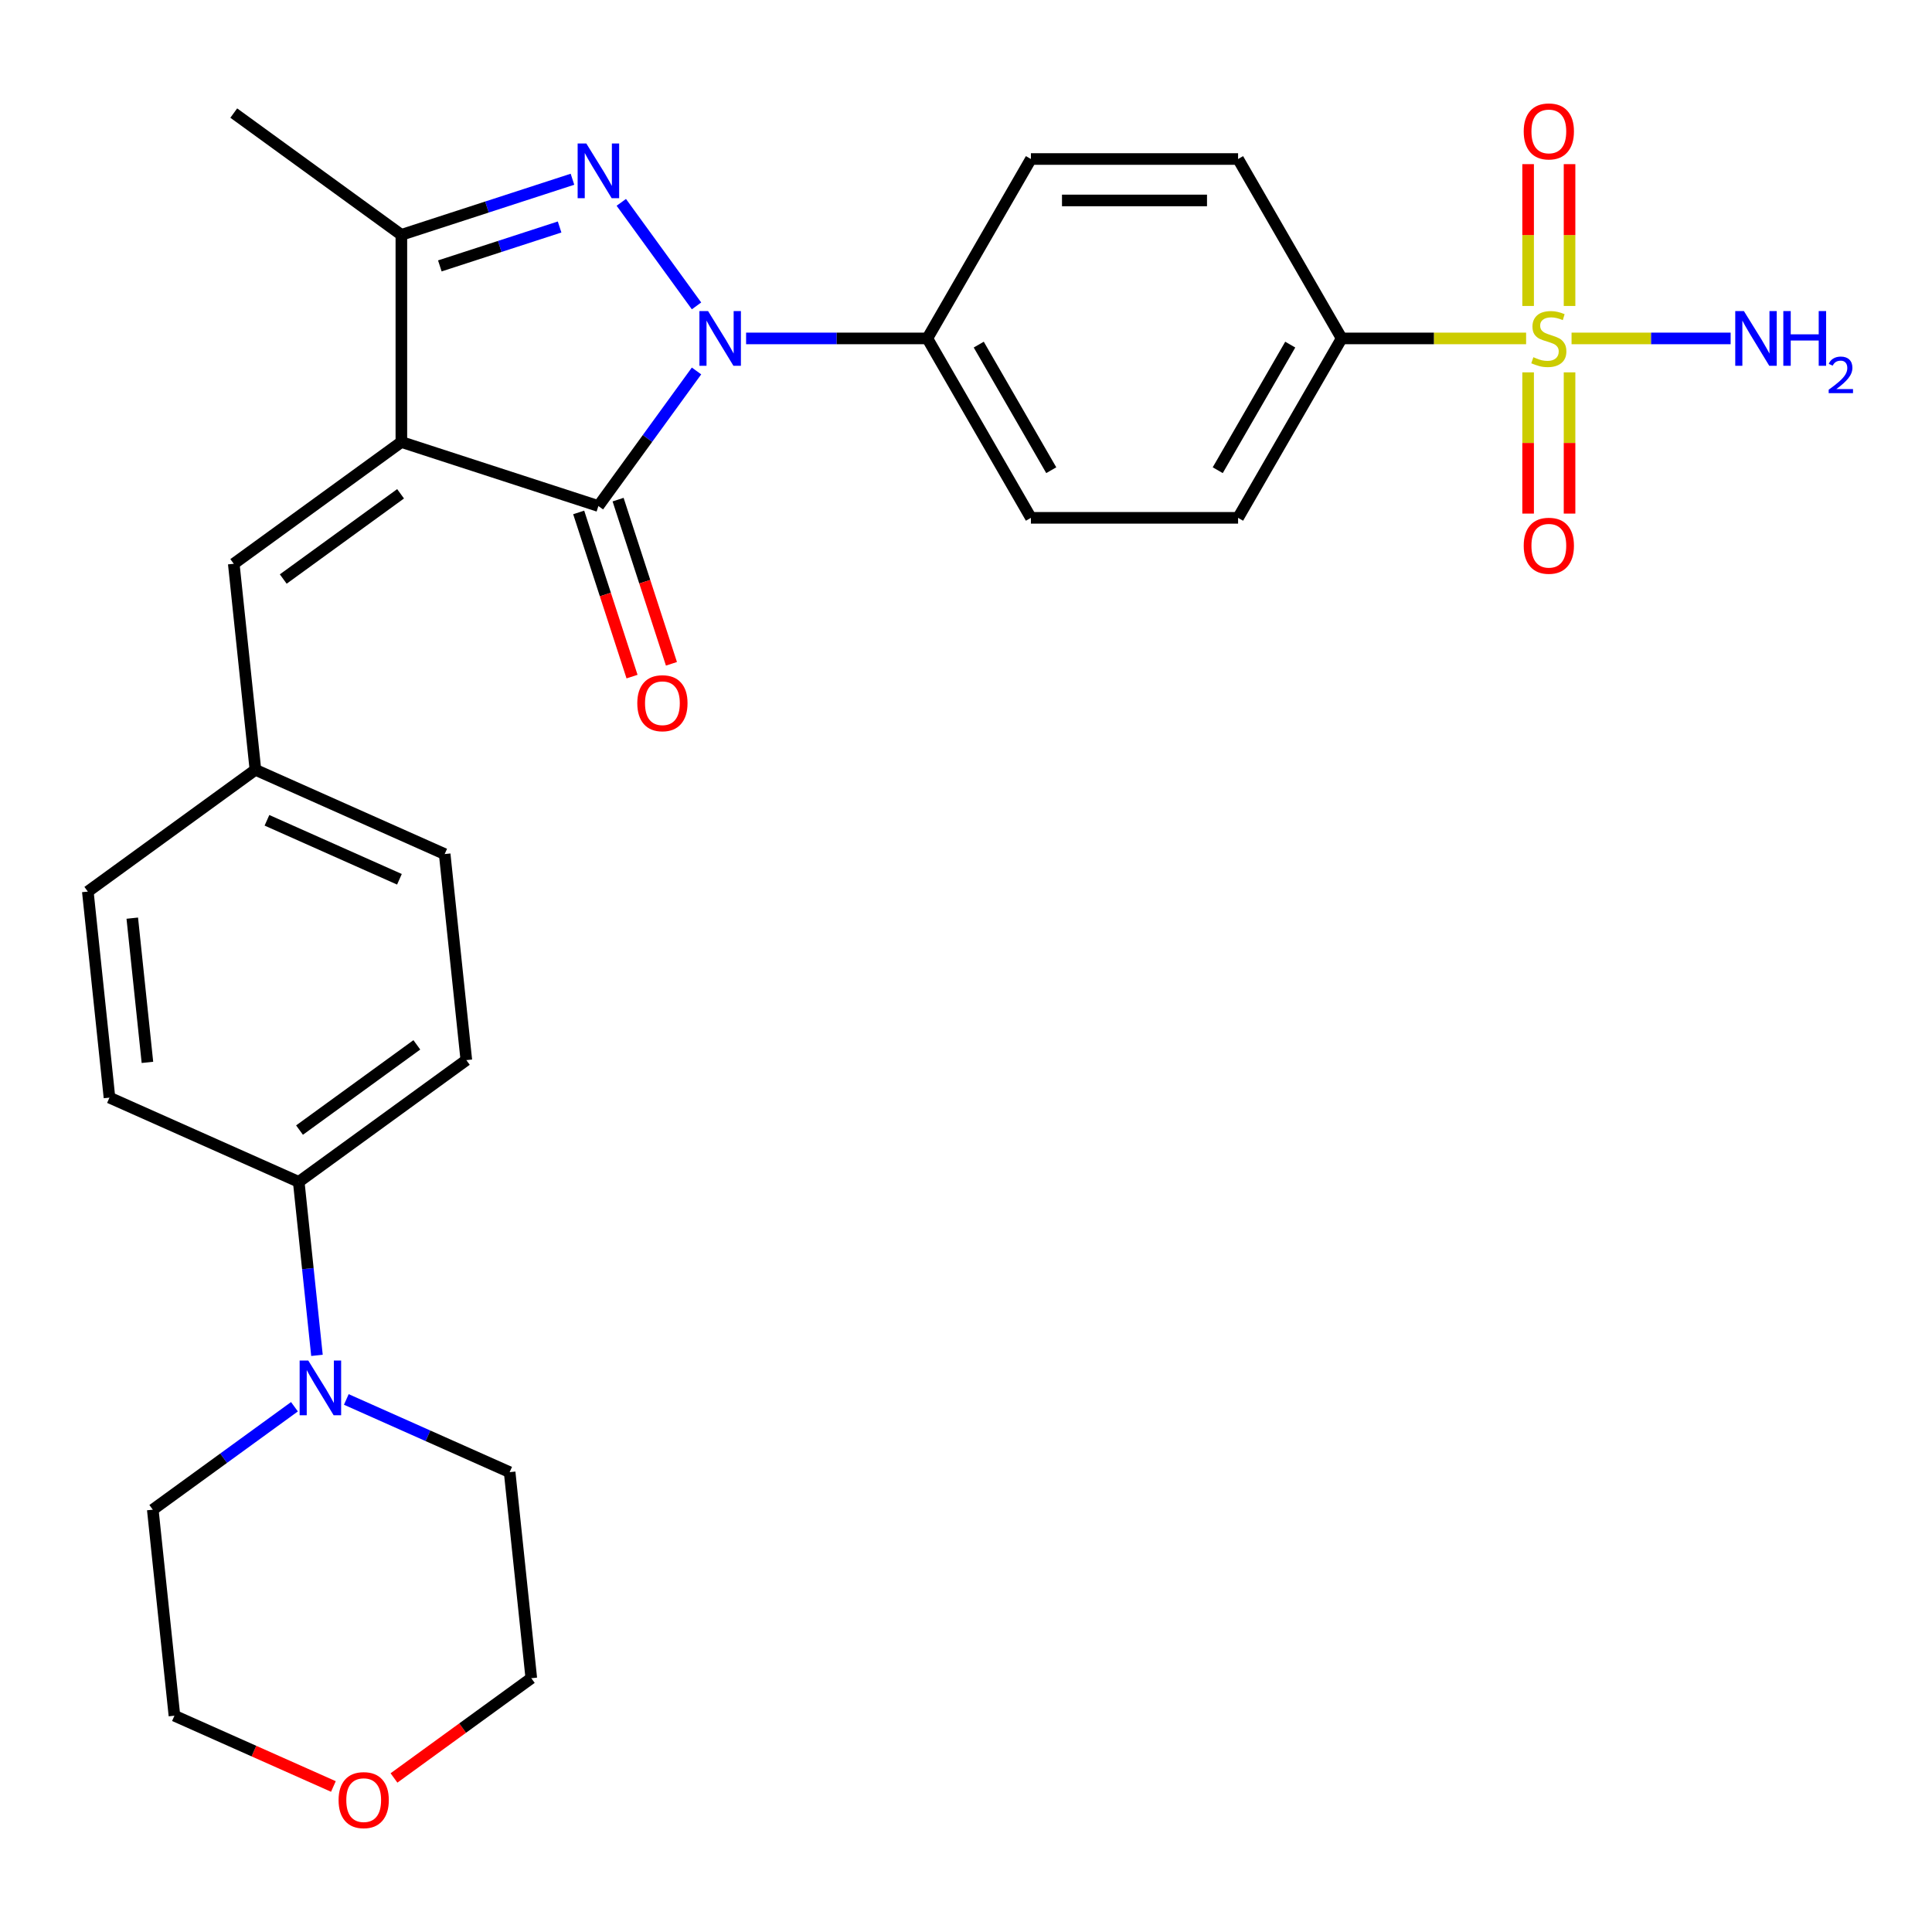 <?xml version='1.0' encoding='iso-8859-1'?>
<svg version='1.1' baseProfile='full'
              xmlns='http://www.w3.org/2000/svg'
                      xmlns:rdkit='http://www.rdkit.org/xml'
                      xmlns:xlink='http://www.w3.org/1999/xlink'
                  xml:space='preserve'
width='1000px' height='1000px' viewBox='0 0 1000 1000'>
<!-- END OF HEADER -->
<rect style='opacity:1.0;fill:#FFFFFF;stroke:none' width='1000' height='1000' x='0' y='0'> </rect>
<path class='bond-1' d='M 207.747,228.783 L 309.728,261.918' style='fill:none;fill-rule:evenodd;stroke:#000000;stroke-width:6px;stroke-linecap:butt;stroke-linejoin:miter;stroke-opacity:1' />
<path class='bond-4' d='M 207.747,228.783 L 207.747,121.553' style='fill:none;fill-rule:evenodd;stroke:#000000;stroke-width:6px;stroke-linecap:butt;stroke-linejoin:miter;stroke-opacity:1' />
<path class='bond-5' d='M 207.747,228.783 L 120.996,291.81' style='fill:none;fill-rule:evenodd;stroke:#000000;stroke-width:6px;stroke-linecap:butt;stroke-linejoin:miter;stroke-opacity:1' />
<path class='bond-5' d='M 207.34,255.587 L 146.614,299.706' style='fill:none;fill-rule:evenodd;stroke:#000000;stroke-width:6px;stroke-linecap:butt;stroke-linejoin:miter;stroke-opacity:1' />
<path class='bond-0' d='M 360.52,192.009 L 335.124,226.963' style='fill:none;fill-rule:evenodd;stroke:#0000FF;stroke-width:6px;stroke-linecap:butt;stroke-linejoin:miter;stroke-opacity:1' />
<path class='bond-0' d='M 335.124,226.963 L 309.728,261.918' style='fill:none;fill-rule:evenodd;stroke:#000000;stroke-width:6px;stroke-linecap:butt;stroke-linejoin:miter;stroke-opacity:1' />
<path class='bond-8' d='M 386.176,175.168 L 433.08,175.168' style='fill:none;fill-rule:evenodd;stroke:#0000FF;stroke-width:6px;stroke-linecap:butt;stroke-linejoin:miter;stroke-opacity:1' />
<path class='bond-8' d='M 433.08,175.168 L 479.985,175.168' style='fill:none;fill-rule:evenodd;stroke:#000000;stroke-width:6px;stroke-linecap:butt;stroke-linejoin:miter;stroke-opacity:1' />
<path class='bond-29' d='M 360.52,158.327 L 321.585,104.738' style='fill:none;fill-rule:evenodd;stroke:#0000FF;stroke-width:6px;stroke-linecap:butt;stroke-linejoin:miter;stroke-opacity:1' />
<path class='bond-11' d='M 299.53,265.232 L 313.335,307.722' style='fill:none;fill-rule:evenodd;stroke:#000000;stroke-width:6px;stroke-linecap:butt;stroke-linejoin:miter;stroke-opacity:1' />
<path class='bond-11' d='M 313.335,307.722 L 327.141,350.212' style='fill:none;fill-rule:evenodd;stroke:#FF0000;stroke-width:6px;stroke-linecap:butt;stroke-linejoin:miter;stroke-opacity:1' />
<path class='bond-11' d='M 319.926,258.605 L 333.732,301.095' style='fill:none;fill-rule:evenodd;stroke:#000000;stroke-width:6px;stroke-linecap:butt;stroke-linejoin:miter;stroke-opacity:1' />
<path class='bond-11' d='M 333.732,301.095 L 347.538,343.585' style='fill:none;fill-rule:evenodd;stroke:#FF0000;stroke-width:6px;stroke-linecap:butt;stroke-linejoin:miter;stroke-opacity:1' />
<path class='bond-2' d='M 296.307,92.778 L 252.027,107.166' style='fill:none;fill-rule:evenodd;stroke:#0000FF;stroke-width:6px;stroke-linecap:butt;stroke-linejoin:miter;stroke-opacity:1' />
<path class='bond-2' d='M 252.027,107.166 L 207.747,121.553' style='fill:none;fill-rule:evenodd;stroke:#000000;stroke-width:6px;stroke-linecap:butt;stroke-linejoin:miter;stroke-opacity:1' />
<path class='bond-2' d='M 289.65,117.491 L 258.654,127.562' style='fill:none;fill-rule:evenodd;stroke:#0000FF;stroke-width:6px;stroke-linecap:butt;stroke-linejoin:miter;stroke-opacity:1' />
<path class='bond-2' d='M 258.654,127.562 L 227.658,137.633' style='fill:none;fill-rule:evenodd;stroke:#000000;stroke-width:6px;stroke-linecap:butt;stroke-linejoin:miter;stroke-opacity:1' />
<path class='bond-3' d='M 789.912,175.168 L 742.178,175.168' style='fill:none;fill-rule:evenodd;stroke:#CCCC00;stroke-width:6px;stroke-linecap:butt;stroke-linejoin:miter;stroke-opacity:1' />
<path class='bond-3' d='M 742.178,175.168 L 694.443,175.168' style='fill:none;fill-rule:evenodd;stroke:#000000;stroke-width:6px;stroke-linecap:butt;stroke-linejoin:miter;stroke-opacity:1' />
<path class='bond-9' d='M 790.95,192.729 L 790.95,229.282' style='fill:none;fill-rule:evenodd;stroke:#CCCC00;stroke-width:6px;stroke-linecap:butt;stroke-linejoin:miter;stroke-opacity:1' />
<path class='bond-9' d='M 790.95,229.282 L 790.95,265.835' style='fill:none;fill-rule:evenodd;stroke:#FF0000;stroke-width:6px;stroke-linecap:butt;stroke-linejoin:miter;stroke-opacity:1' />
<path class='bond-9' d='M 812.395,192.729 L 812.395,229.282' style='fill:none;fill-rule:evenodd;stroke:#CCCC00;stroke-width:6px;stroke-linecap:butt;stroke-linejoin:miter;stroke-opacity:1' />
<path class='bond-9' d='M 812.395,229.282 L 812.395,265.835' style='fill:none;fill-rule:evenodd;stroke:#FF0000;stroke-width:6px;stroke-linecap:butt;stroke-linejoin:miter;stroke-opacity:1' />
<path class='bond-10' d='M 812.395,158.367 L 812.395,121.663' style='fill:none;fill-rule:evenodd;stroke:#CCCC00;stroke-width:6px;stroke-linecap:butt;stroke-linejoin:miter;stroke-opacity:1' />
<path class='bond-10' d='M 812.395,121.663 L 812.395,84.959' style='fill:none;fill-rule:evenodd;stroke:#FF0000;stroke-width:6px;stroke-linecap:butt;stroke-linejoin:miter;stroke-opacity:1' />
<path class='bond-10' d='M 790.95,158.367 L 790.95,121.663' style='fill:none;fill-rule:evenodd;stroke:#CCCC00;stroke-width:6px;stroke-linecap:butt;stroke-linejoin:miter;stroke-opacity:1' />
<path class='bond-10' d='M 790.95,121.663 L 790.95,84.959' style='fill:none;fill-rule:evenodd;stroke:#FF0000;stroke-width:6px;stroke-linecap:butt;stroke-linejoin:miter;stroke-opacity:1' />
<path class='bond-13' d='M 813.433,175.168 L 854.604,175.168' style='fill:none;fill-rule:evenodd;stroke:#CCCC00;stroke-width:6px;stroke-linecap:butt;stroke-linejoin:miter;stroke-opacity:1' />
<path class='bond-13' d='M 854.604,175.168 L 895.775,175.168' style='fill:none;fill-rule:evenodd;stroke:#0000FF;stroke-width:6px;stroke-linecap:butt;stroke-linejoin:miter;stroke-opacity:1' />
<path class='bond-24' d='M 207.747,121.553 L 120.996,58.526' style='fill:none;fill-rule:evenodd;stroke:#000000;stroke-width:6px;stroke-linecap:butt;stroke-linejoin:miter;stroke-opacity:1' />
<path class='bond-18' d='M 120.996,291.81 L 132.205,398.452' style='fill:none;fill-rule:evenodd;stroke:#000000;stroke-width:6px;stroke-linecap:butt;stroke-linejoin:miter;stroke-opacity:1' />
<path class='bond-6' d='M 164.06,701.537 L 159.341,656.636' style='fill:none;fill-rule:evenodd;stroke:#0000FF;stroke-width:6px;stroke-linecap:butt;stroke-linejoin:miter;stroke-opacity:1' />
<path class='bond-6' d='M 159.341,656.636 L 154.622,611.736' style='fill:none;fill-rule:evenodd;stroke:#000000;stroke-width:6px;stroke-linecap:butt;stroke-linejoin:miter;stroke-opacity:1' />
<path class='bond-25' d='M 179.251,724.353 L 221.52,743.172' style='fill:none;fill-rule:evenodd;stroke:#0000FF;stroke-width:6px;stroke-linecap:butt;stroke-linejoin:miter;stroke-opacity:1' />
<path class='bond-25' d='M 221.52,743.172 L 263.789,761.992' style='fill:none;fill-rule:evenodd;stroke:#000000;stroke-width:6px;stroke-linecap:butt;stroke-linejoin:miter;stroke-opacity:1' />
<path class='bond-26' d='M 152.41,728.128 L 115.745,754.767' style='fill:none;fill-rule:evenodd;stroke:#0000FF;stroke-width:6px;stroke-linecap:butt;stroke-linejoin:miter;stroke-opacity:1' />
<path class='bond-26' d='M 115.745,754.767 L 79.08,781.405' style='fill:none;fill-rule:evenodd;stroke:#000000;stroke-width:6px;stroke-linecap:butt;stroke-linejoin:miter;stroke-opacity:1' />
<path class='bond-7' d='M 694.443,175.168 L 640.829,268.031' style='fill:none;fill-rule:evenodd;stroke:#000000;stroke-width:6px;stroke-linecap:butt;stroke-linejoin:miter;stroke-opacity:1' />
<path class='bond-7' d='M 667.828,178.374 L 630.298,243.379' style='fill:none;fill-rule:evenodd;stroke:#000000;stroke-width:6px;stroke-linecap:butt;stroke-linejoin:miter;stroke-opacity:1' />
<path class='bond-31' d='M 694.443,175.168 L 640.829,82.305' style='fill:none;fill-rule:evenodd;stroke:#000000;stroke-width:6px;stroke-linecap:butt;stroke-linejoin:miter;stroke-opacity:1' />
<path class='bond-16' d='M 479.985,175.168 L 533.599,82.305' style='fill:none;fill-rule:evenodd;stroke:#000000;stroke-width:6px;stroke-linecap:butt;stroke-linejoin:miter;stroke-opacity:1' />
<path class='bond-17' d='M 479.985,175.168 L 533.599,268.031' style='fill:none;fill-rule:evenodd;stroke:#000000;stroke-width:6px;stroke-linecap:butt;stroke-linejoin:miter;stroke-opacity:1' />
<path class='bond-17' d='M 506.6,178.374 L 544.13,243.379' style='fill:none;fill-rule:evenodd;stroke:#000000;stroke-width:6px;stroke-linecap:butt;stroke-linejoin:miter;stroke-opacity:1' />
<path class='bond-12' d='M 154.622,611.736 L 241.372,548.708' style='fill:none;fill-rule:evenodd;stroke:#000000;stroke-width:6px;stroke-linecap:butt;stroke-linejoin:miter;stroke-opacity:1' />
<path class='bond-12' d='M 155.029,584.932 L 215.754,540.812' style='fill:none;fill-rule:evenodd;stroke:#000000;stroke-width:6px;stroke-linecap:butt;stroke-linejoin:miter;stroke-opacity:1' />
<path class='bond-30' d='M 154.622,611.736 L 56.663,568.122' style='fill:none;fill-rule:evenodd;stroke:#000000;stroke-width:6px;stroke-linecap:butt;stroke-linejoin:miter;stroke-opacity:1' />
<path class='bond-14' d='M 640.829,82.305 L 533.599,82.305' style='fill:none;fill-rule:evenodd;stroke:#000000;stroke-width:6px;stroke-linecap:butt;stroke-linejoin:miter;stroke-opacity:1' />
<path class='bond-14' d='M 624.744,103.75 L 549.684,103.75' style='fill:none;fill-rule:evenodd;stroke:#000000;stroke-width:6px;stroke-linecap:butt;stroke-linejoin:miter;stroke-opacity:1' />
<path class='bond-15' d='M 640.829,268.031 L 533.599,268.031' style='fill:none;fill-rule:evenodd;stroke:#000000;stroke-width:6px;stroke-linecap:butt;stroke-linejoin:miter;stroke-opacity:1' />
<path class='bond-22' d='M 132.205,398.452 L 45.455,461.48' style='fill:none;fill-rule:evenodd;stroke:#000000;stroke-width:6px;stroke-linecap:butt;stroke-linejoin:miter;stroke-opacity:1' />
<path class='bond-23' d='M 132.205,398.452 L 230.164,442.066' style='fill:none;fill-rule:evenodd;stroke:#000000;stroke-width:6px;stroke-linecap:butt;stroke-linejoin:miter;stroke-opacity:1' />
<path class='bond-23' d='M 138.176,424.586 L 206.747,455.116' style='fill:none;fill-rule:evenodd;stroke:#000000;stroke-width:6px;stroke-linecap:butt;stroke-linejoin:miter;stroke-opacity:1' />
<path class='bond-19' d='M 172.567,924.68 L 131.428,906.364' style='fill:none;fill-rule:evenodd;stroke:#FF0000;stroke-width:6px;stroke-linecap:butt;stroke-linejoin:miter;stroke-opacity:1' />
<path class='bond-19' d='M 131.428,906.364 L 90.289,888.047' style='fill:none;fill-rule:evenodd;stroke:#000000;stroke-width:6px;stroke-linecap:butt;stroke-linejoin:miter;stroke-opacity:1' />
<path class='bond-32' d='M 203.928,920.269 L 239.463,894.451' style='fill:none;fill-rule:evenodd;stroke:#FF0000;stroke-width:6px;stroke-linecap:butt;stroke-linejoin:miter;stroke-opacity:1' />
<path class='bond-32' d='M 239.463,894.451 L 274.998,868.634' style='fill:none;fill-rule:evenodd;stroke:#000000;stroke-width:6px;stroke-linecap:butt;stroke-linejoin:miter;stroke-opacity:1' />
<path class='bond-20' d='M 56.663,568.122 L 45.455,461.48' style='fill:none;fill-rule:evenodd;stroke:#000000;stroke-width:6px;stroke-linecap:butt;stroke-linejoin:miter;stroke-opacity:1' />
<path class='bond-20' d='M 76.31,549.884 L 68.464,475.235' style='fill:none;fill-rule:evenodd;stroke:#000000;stroke-width:6px;stroke-linecap:butt;stroke-linejoin:miter;stroke-opacity:1' />
<path class='bond-21' d='M 241.372,548.708 L 230.164,442.066' style='fill:none;fill-rule:evenodd;stroke:#000000;stroke-width:6px;stroke-linecap:butt;stroke-linejoin:miter;stroke-opacity:1' />
<path class='bond-27' d='M 263.789,761.992 L 274.998,868.634' style='fill:none;fill-rule:evenodd;stroke:#000000;stroke-width:6px;stroke-linecap:butt;stroke-linejoin:miter;stroke-opacity:1' />
<path class='bond-28' d='M 79.08,781.405 L 90.289,888.047' style='fill:none;fill-rule:evenodd;stroke:#000000;stroke-width:6px;stroke-linecap:butt;stroke-linejoin:miter;stroke-opacity:1' />
<path  class='atom-1' d='M 366.495 161.008
L 375.775 176.008
Q 376.695 177.488, 378.175 180.168
Q 379.655 182.848, 379.735 183.008
L 379.735 161.008
L 383.495 161.008
L 383.495 189.328
L 379.615 189.328
L 369.655 172.928
Q 368.495 171.008, 367.255 168.808
Q 366.055 166.608, 365.695 165.928
L 365.695 189.328
L 362.015 189.328
L 362.015 161.008
L 366.495 161.008
' fill='#0000FF'/>
<path  class='atom-3' d='M 303.468 74.258
L 312.748 89.258
Q 313.668 90.738, 315.148 93.418
Q 316.628 96.098, 316.708 96.258
L 316.708 74.258
L 320.468 74.258
L 320.468 102.578
L 316.588 102.578
L 306.628 86.178
Q 305.468 84.258, 304.228 82.058
Q 303.028 79.858, 302.668 79.178
L 302.668 102.578
L 298.988 102.578
L 298.988 74.258
L 303.468 74.258
' fill='#0000FF'/>
<path  class='atom-4' d='M 793.673 184.888
Q 793.993 185.008, 795.313 185.568
Q 796.633 186.128, 798.073 186.488
Q 799.553 186.808, 800.993 186.808
Q 803.673 186.808, 805.233 185.528
Q 806.793 184.208, 806.793 181.928
Q 806.793 180.368, 805.993 179.408
Q 805.233 178.448, 804.033 177.928
Q 802.833 177.408, 800.833 176.808
Q 798.313 176.048, 796.793 175.328
Q 795.313 174.608, 794.233 173.088
Q 793.193 171.568, 793.193 169.008
Q 793.193 165.448, 795.593 163.248
Q 798.033 161.048, 802.833 161.048
Q 806.113 161.048, 809.833 162.608
L 808.913 165.688
Q 805.513 164.288, 802.953 164.288
Q 800.193 164.288, 798.673 165.448
Q 797.153 166.568, 797.193 168.528
Q 797.193 170.048, 797.953 170.968
Q 798.753 171.888, 799.873 172.408
Q 801.033 172.928, 802.953 173.528
Q 805.513 174.328, 807.033 175.128
Q 808.553 175.928, 809.633 177.568
Q 810.753 179.168, 810.753 181.928
Q 810.753 185.848, 808.113 187.968
Q 805.513 190.048, 801.153 190.048
Q 798.633 190.048, 796.713 189.488
Q 794.833 188.968, 792.593 188.048
L 793.673 184.888
' fill='#CCCC00'/>
<path  class='atom-7' d='M 159.57 704.218
L 168.85 719.218
Q 169.77 720.698, 171.25 723.378
Q 172.73 726.058, 172.81 726.218
L 172.81 704.218
L 176.57 704.218
L 176.57 732.538
L 172.69 732.538
L 162.73 716.138
Q 161.57 714.218, 160.33 712.018
Q 159.13 709.818, 158.77 709.138
L 158.77 732.538
L 155.09 732.538
L 155.09 704.218
L 159.57 704.218
' fill='#0000FF'/>
<path  class='atom-10' d='M 788.673 282.477
Q 788.673 275.677, 792.033 271.877
Q 795.393 268.077, 801.673 268.077
Q 807.953 268.077, 811.313 271.877
Q 814.673 275.677, 814.673 282.477
Q 814.673 289.357, 811.273 293.277
Q 807.873 297.157, 801.673 297.157
Q 795.433 297.157, 792.033 293.277
Q 788.673 289.397, 788.673 282.477
M 801.673 293.957
Q 805.993 293.957, 808.313 291.077
Q 810.673 288.157, 810.673 282.477
Q 810.673 276.917, 808.313 274.117
Q 805.993 271.277, 801.673 271.277
Q 797.353 271.277, 794.993 274.077
Q 792.673 276.877, 792.673 282.477
Q 792.673 288.197, 794.993 291.077
Q 797.353 293.957, 801.673 293.957
' fill='#FF0000'/>
<path  class='atom-11' d='M 788.673 68.019
Q 788.673 61.219, 792.033 57.419
Q 795.393 53.619, 801.673 53.619
Q 807.953 53.619, 811.313 57.419
Q 814.673 61.219, 814.673 68.019
Q 814.673 74.899, 811.273 78.819
Q 807.873 82.699, 801.673 82.699
Q 795.433 82.699, 792.033 78.819
Q 788.673 74.939, 788.673 68.019
M 801.673 79.499
Q 805.993 79.499, 808.313 76.619
Q 810.673 73.699, 810.673 68.019
Q 810.673 62.459, 808.313 59.659
Q 805.993 56.819, 801.673 56.819
Q 797.353 56.819, 794.993 59.619
Q 792.673 62.419, 792.673 68.019
Q 792.673 73.739, 794.993 76.619
Q 797.353 79.499, 801.673 79.499
' fill='#FF0000'/>
<path  class='atom-12' d='M 329.863 363.979
Q 329.863 357.179, 333.223 353.379
Q 336.583 349.579, 342.863 349.579
Q 349.143 349.579, 352.503 353.379
Q 355.863 357.179, 355.863 363.979
Q 355.863 370.859, 352.463 374.779
Q 349.063 378.659, 342.863 378.659
Q 336.623 378.659, 333.223 374.779
Q 329.863 370.899, 329.863 363.979
M 342.863 375.459
Q 347.183 375.459, 349.503 372.579
Q 351.863 369.659, 351.863 363.979
Q 351.863 358.419, 349.503 355.619
Q 347.183 352.779, 342.863 352.779
Q 338.543 352.779, 336.183 355.579
Q 333.863 358.379, 333.863 363.979
Q 333.863 369.699, 336.183 372.579
Q 338.543 375.459, 342.863 375.459
' fill='#FF0000'/>
<path  class='atom-14' d='M 902.642 161.008
L 911.922 176.008
Q 912.842 177.488, 914.322 180.168
Q 915.802 182.848, 915.882 183.008
L 915.882 161.008
L 919.642 161.008
L 919.642 189.328
L 915.762 189.328
L 905.802 172.928
Q 904.642 171.008, 903.402 168.808
Q 902.202 166.608, 901.842 165.928
L 901.842 189.328
L 898.162 189.328
L 898.162 161.008
L 902.642 161.008
' fill='#0000FF'/>
<path  class='atom-14' d='M 923.042 161.008
L 926.882 161.008
L 926.882 173.048
L 941.362 173.048
L 941.362 161.008
L 945.202 161.008
L 945.202 189.328
L 941.362 189.328
L 941.362 176.248
L 926.882 176.248
L 926.882 189.328
L 923.042 189.328
L 923.042 161.008
' fill='#0000FF'/>
<path  class='atom-14' d='M 946.575 188.334
Q 947.261 186.566, 948.898 185.589
Q 950.535 184.586, 952.805 184.586
Q 955.63 184.586, 957.214 186.117
Q 958.798 187.648, 958.798 190.367
Q 958.798 193.139, 956.739 195.726
Q 954.706 198.314, 950.482 201.376
L 959.115 201.376
L 959.115 203.488
L 946.522 203.488
L 946.522 201.719
Q 950.007 199.238, 952.066 197.39
Q 954.151 195.542, 955.155 193.878
Q 956.158 192.215, 956.158 190.499
Q 956.158 188.704, 955.26 187.701
Q 954.363 186.698, 952.805 186.698
Q 951.3 186.698, 950.297 187.305
Q 949.294 187.912, 948.581 189.258
L 946.575 188.334
' fill='#0000FF'/>
<path  class='atom-20' d='M 175.247 931.741
Q 175.247 924.941, 178.607 921.141
Q 181.967 917.341, 188.247 917.341
Q 194.527 917.341, 197.887 921.141
Q 201.247 924.941, 201.247 931.741
Q 201.247 938.621, 197.847 942.541
Q 194.447 946.421, 188.247 946.421
Q 182.007 946.421, 178.607 942.541
Q 175.247 938.661, 175.247 931.741
M 188.247 943.221
Q 192.567 943.221, 194.887 940.341
Q 197.247 937.421, 197.247 931.741
Q 197.247 926.181, 194.887 923.381
Q 192.567 920.541, 188.247 920.541
Q 183.927 920.541, 181.567 923.341
Q 179.247 926.141, 179.247 931.741
Q 179.247 937.461, 181.567 940.341
Q 183.927 943.221, 188.247 943.221
' fill='#FF0000'/>
</svg>
